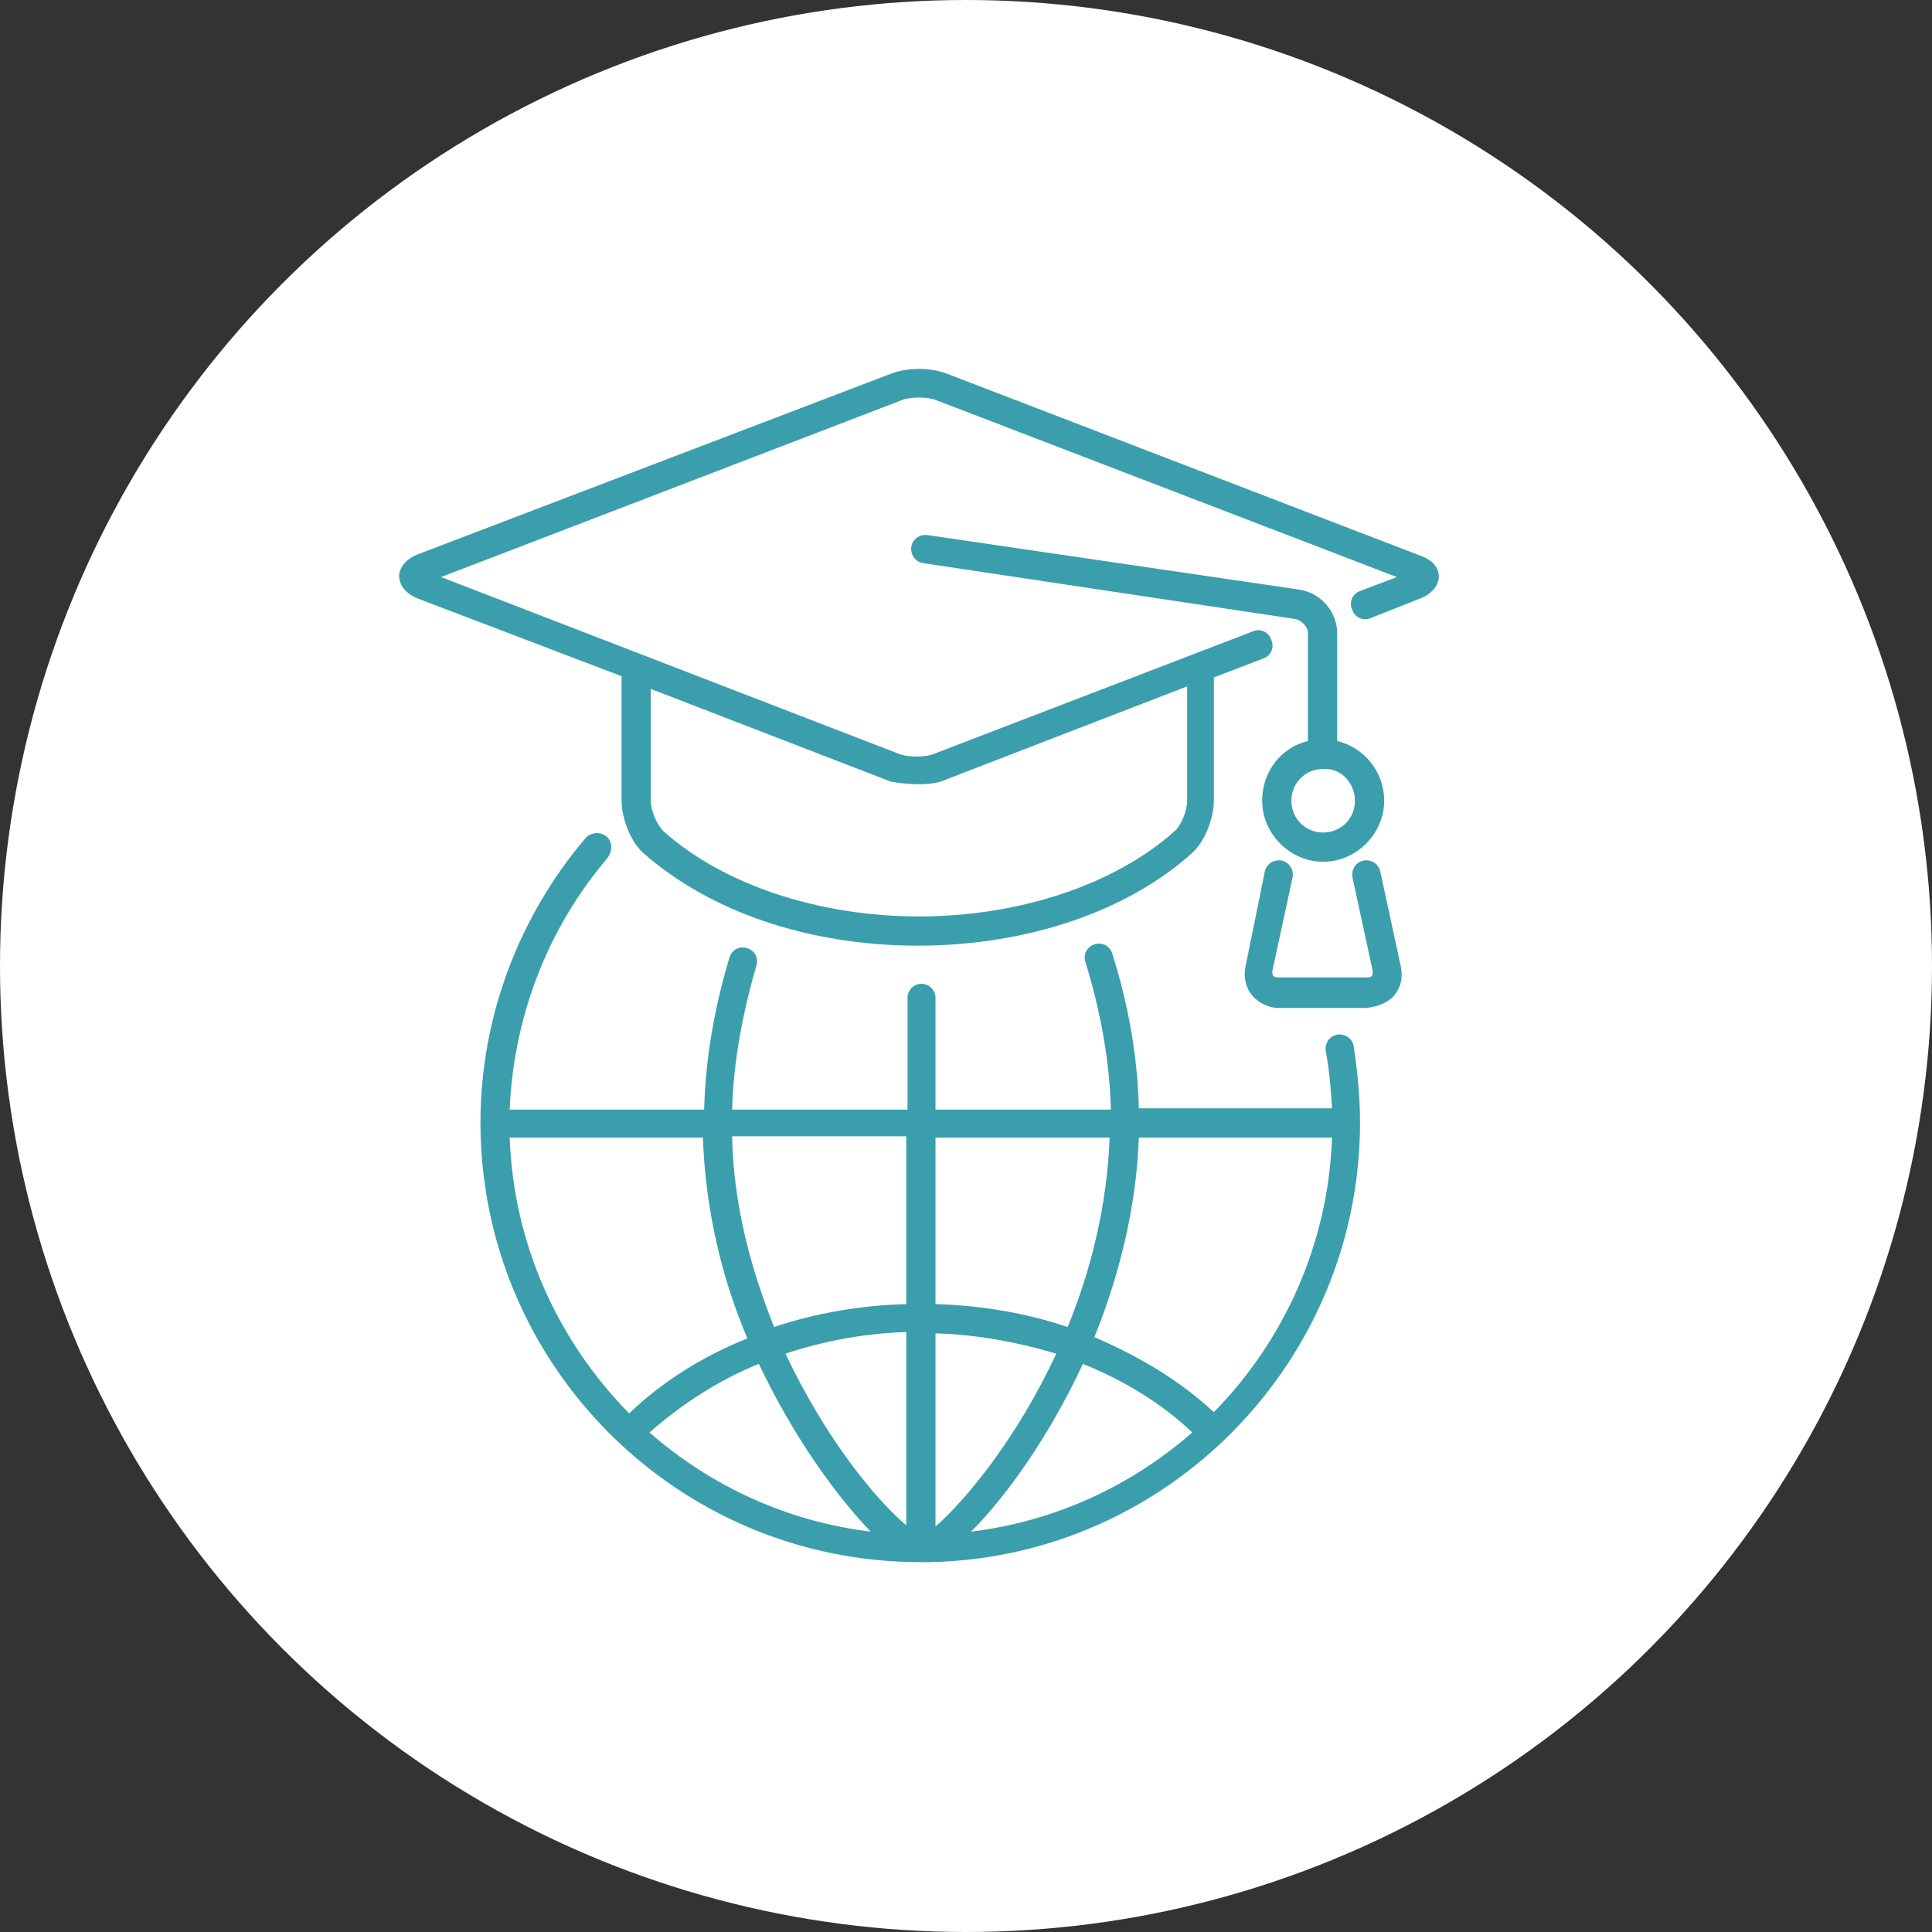 <?xml version="1.0" encoding="UTF-8"?> <!-- Generator: Adobe Illustrator 27.0.1, SVG Export Plug-In . SVG Version: 6.00 Build 0) --> <svg xmlns="http://www.w3.org/2000/svg" xmlns:xlink="http://www.w3.org/1999/xlink" id="Layer_1" x="0px" y="0px" viewBox="0 0 152 152" style="enable-background:new 0 0 152 152;" xml:space="preserve"><rect x="0" y="0" width="152" height="152" fill="#333333" stroke="none"/> <style type="text/css"> .st0{fill:#FFFFFF;} .st1{fill:#3B9EAD;} </style> <circle class="st0" cx="76" cy="76" r="76"></circle> <g> <path class="st1" d="M32.9,47.1l16,6.1V63c0,1.2,0.6,3.1,1.7,4.1c5.2,4.6,13,7.3,21.6,7.3s16.5-2.7,21.6-7.3c1.1-1,1.7-2.9,1.7-4.1 v-9.7l3.9-1.5c0.6-0.2,0.9-0.9,0.6-1.5c-0.2-0.6-0.9-0.9-1.5-0.6l-25,9.6c-0.7,0.3-2.1,0.3-2.8,0l-36-13.9l36.2-13.9 c0.7-0.3,2.1-0.3,2.8,0l36.2,13.9l-2.9,1.1c-0.6,0.2-0.9,0.9-0.6,1.5c0.2,0.6,0.9,0.9,1.5,0.6l3.8-1.5c1.3-0.5,1.5-1.4,1.5-1.7 c0-0.4-0.1-1.2-1.5-1.7L74.5,29.4c-1.3-0.5-3.1-0.5-4.4,0L32.9,43.6c-1.3,0.5-1.5,1.4-1.5,1.7C31.4,45.7,31.6,46.6,32.9,47.1z M72.3,61.7c0.8,0,1.6-0.1,2.2-0.4L93.4,54v9c0,0.8-0.5,2-1,2.4c-4.7,4.2-12.2,6.7-20.1,6.7s-15.4-2.5-20.1-6.7 c-0.5-0.5-1-1.6-1-2.4v-8.8l18.9,7.3C70.7,61.6,71.5,61.7,72.3,61.7z"></path> <path class="st1" d="M99.3,63c0,2.6,2.2,4.8,4.8,4.8c2.6,0,4.8-2.2,4.8-4.8c0-2.3-1.6-4.2-3.7-4.7v-8.5c0-1.6-1.2-3.1-2.9-3.4 L73,42.1c-0.6-0.1-1.2,0.3-1.3,0.9c-0.1,0.6,0.3,1.2,0.9,1.3l29.3,4.4c0.5,0.1,1,0.6,1,1.1v8.5C100.8,58.8,99.3,60.7,99.3,63z M106.6,63c0,1.4-1.1,2.5-2.5,2.5s-2.5-1.1-2.5-2.5s1.1-2.5,2.5-2.5C105.5,60.4,106.6,61.6,106.6,63z"></path> <path class="st1" d="M109.7,78.3c0.5-0.6,0.7-1.4,0.5-2.3l-1.6-7.4c-0.1-0.6-0.7-1-1.3-0.9c-0.6,0.1-1,0.7-0.9,1.3l1.6,7.4 c0,0.2,0,0.3-0.1,0.4s-0.2,0.1-0.4,0.1h-6.9c-0.2,0-0.3,0-0.4-0.1s-0.1-0.2-0.1-0.4l1.6-7.4c0.1-0.6-0.3-1.2-0.9-1.3 c-0.6-0.1-1.2,0.3-1.3,0.9L98,76c-0.2,0.8,0,1.7,0.5,2.3c0.5,0.6,1.3,1,2.1,1h6.9C108.4,79.2,109.2,78.9,109.7,78.3z"></path> <path class="st1" d="M47.7,65.8c-0.5-0.4-1.2-0.3-1.6,0.1c-5.3,6.2-8.3,14.2-8.3,22.4c0,19.1,15.5,34.6,34.6,34.6 c0.2,0,0.7,0,0.8,0c18.7-0.4,33.8-15.8,33.8-34.6c0-2-0.2-4-0.5-6c-0.1-0.6-0.7-1-1.3-0.9c-0.6,0.1-1,0.7-0.9,1.3 c0.3,1.5,0.4,3,0.5,4.5H89.6c-0.1-4-0.8-8.1-2.1-12.2c-0.2-0.6-0.8-0.9-1.4-0.7c-0.6,0.2-0.9,0.8-0.7,1.4c1.2,3.9,1.9,7.8,2,11.6 H73.6v-8.8c0-0.6-0.5-1.1-1.1-1.1s-1.1,0.5-1.1,1.1v8.8H57.6c0.1-3.7,0.8-7.5,1.9-11.3c0.2-0.6-0.1-1.2-0.7-1.4 c-0.6-0.2-1.2,0.1-1.4,0.7c-1.2,4-1.9,8-2,12H40.1c0.3-7.3,3-14.3,7.7-19.8C48.2,66.9,48.2,66.2,47.7,65.8z M40.1,89.5h15.2 c0.2,5.7,1.5,11.1,3.5,15.8c-3.5,1.4-6.7,3.4-9.3,5.9C43.9,105.5,40.4,97.9,40.1,89.5z M73.6,120.1v-15.2c3.3,0.1,6.5,0.7,9.5,1.6 C80,113.2,75.9,118.1,73.6,120.1z M85.2,107.3c3.2,1.3,6.2,3.1,8.6,5.4c-4.8,4.2-10.8,7-17.4,7.8C79.1,117.8,82.5,113.1,85.2,107.3 z M71.3,120c-2.4-2-6.4-6.9-9.5-13.5c3-1,6.2-1.6,9.5-1.7V120z M68.5,120.5c-6.6-0.8-12.6-3.6-17.4-7.8c2.5-2.2,5.4-4.1,8.6-5.4 C62.5,113.2,65.9,117.8,68.5,120.5z M95.5,111.1c-2.7-2.5-5.9-4.4-9.4-5.9c1.9-4.7,3.3-10.1,3.5-15.7h15.2 C104.5,97.9,101,105.5,95.5,111.1z M87.3,89.5c-0.2,5.4-1.5,10.5-3.3,14.9c-3.3-1.1-6.8-1.7-10.4-1.8V89.5H87.3z M71.3,102.6 c-3.6,0.1-7.1,0.7-10.4,1.8c-1.8-4.5-3.2-9.6-3.3-15h13.7V102.6z"></path> </g> </svg> 